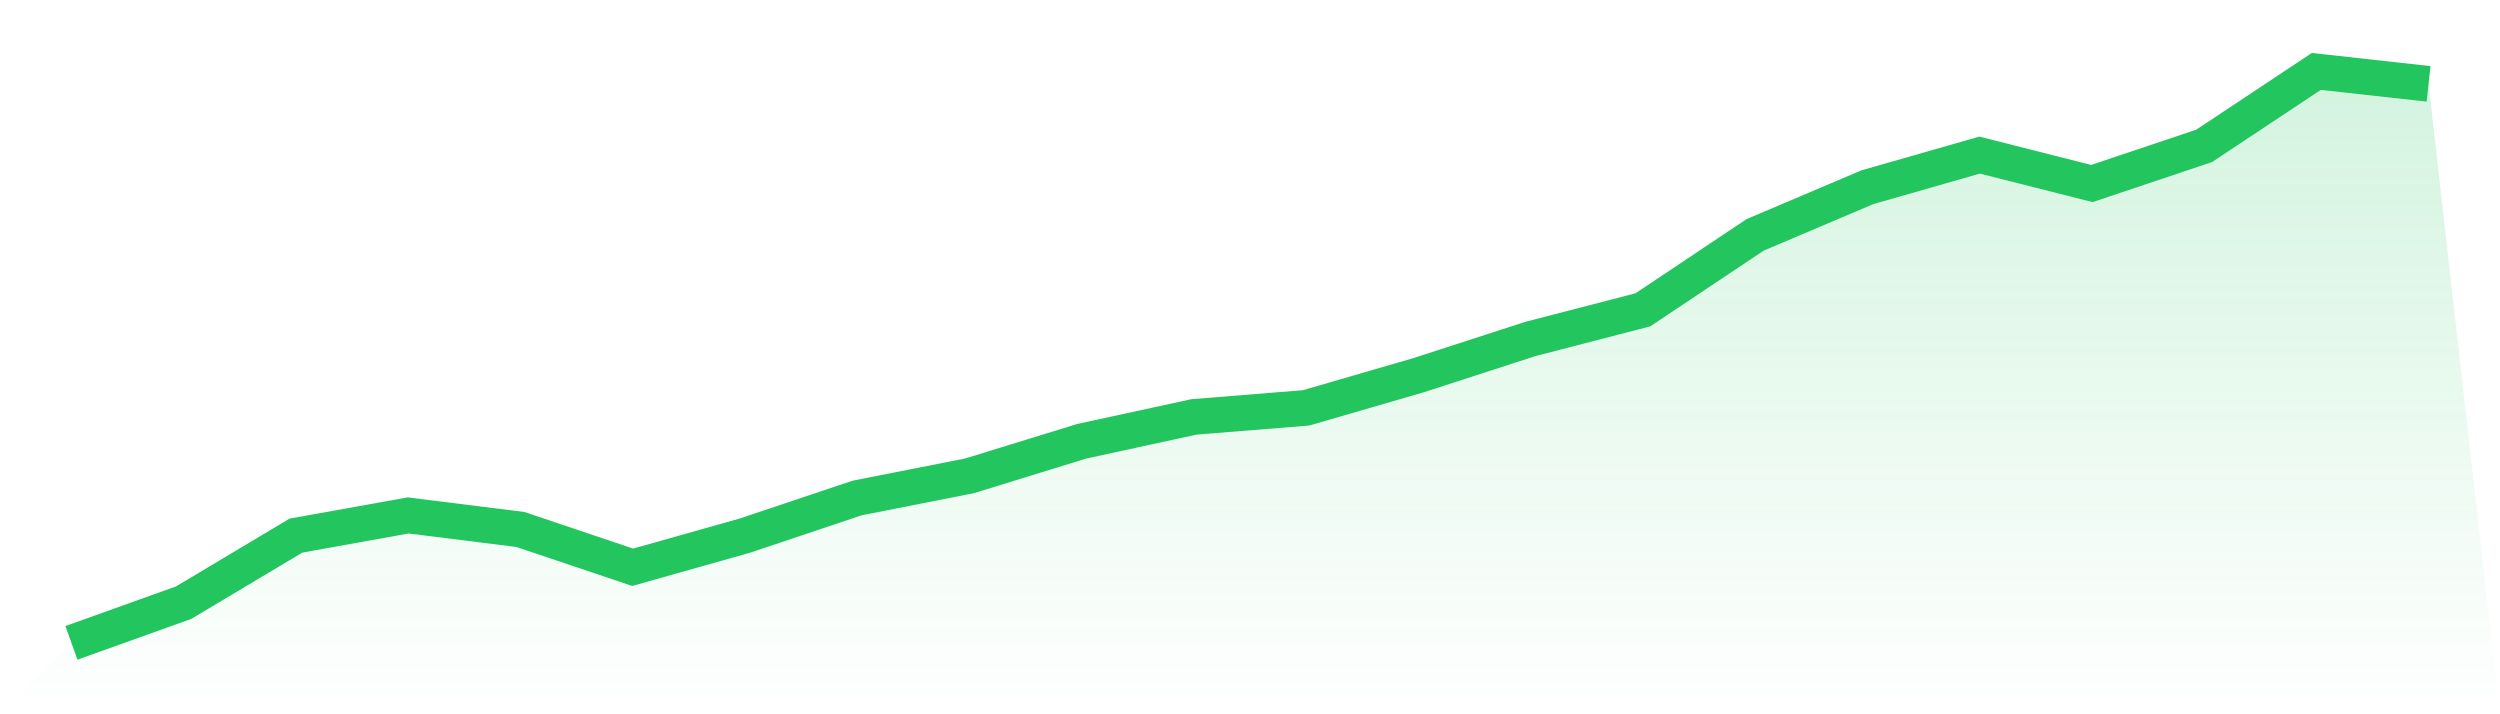<svg viewBox="0 0 140 40" xmlns="http://www.w3.org/2000/svg">
<defs>
<linearGradient id="gradient" x1="0" x2="0" y1="0" y2="1">
<stop offset="0%" stop-color="#22c55e" stop-opacity="0.2"/>
<stop offset="100%" stop-color="#22c55e" stop-opacity="0"/>
</linearGradient>
</defs>
<path d="M4,36 L4,36 L10.286,33.748 L16.571,29.994 L22.857,28.864 L29.143,29.651 L35.429,31.767 L41.714,29.994 L48,27.887 L54.286,26.648 L60.571,24.712 L66.857,23.347 L73.143,22.84 L79.429,21.013 L85.714,18.978 L92,17.35 L98.286,13.153 L104.571,10.485 L110.857,8.685 L117.143,10.277 L123.429,8.17 L129.714,4 L136,4.696 L140,40 L0,40 z" fill="url(#gradient)"/>
<path d="M4,36 L4,36 L10.286,33.748 L16.571,29.994 L22.857,28.864 L29.143,29.651 L35.429,31.767 L41.714,29.994 L48,27.887 L54.286,26.648 L60.571,24.712 L66.857,23.347 L73.143,22.84 L79.429,21.013 L85.714,18.978 L92,17.35 L98.286,13.153 L104.571,10.485 L110.857,8.685 L117.143,10.277 L123.429,8.17 L129.714,4 L136,4.696" fill="none" stroke="#22c55e" stroke-width="2"/>
</svg>